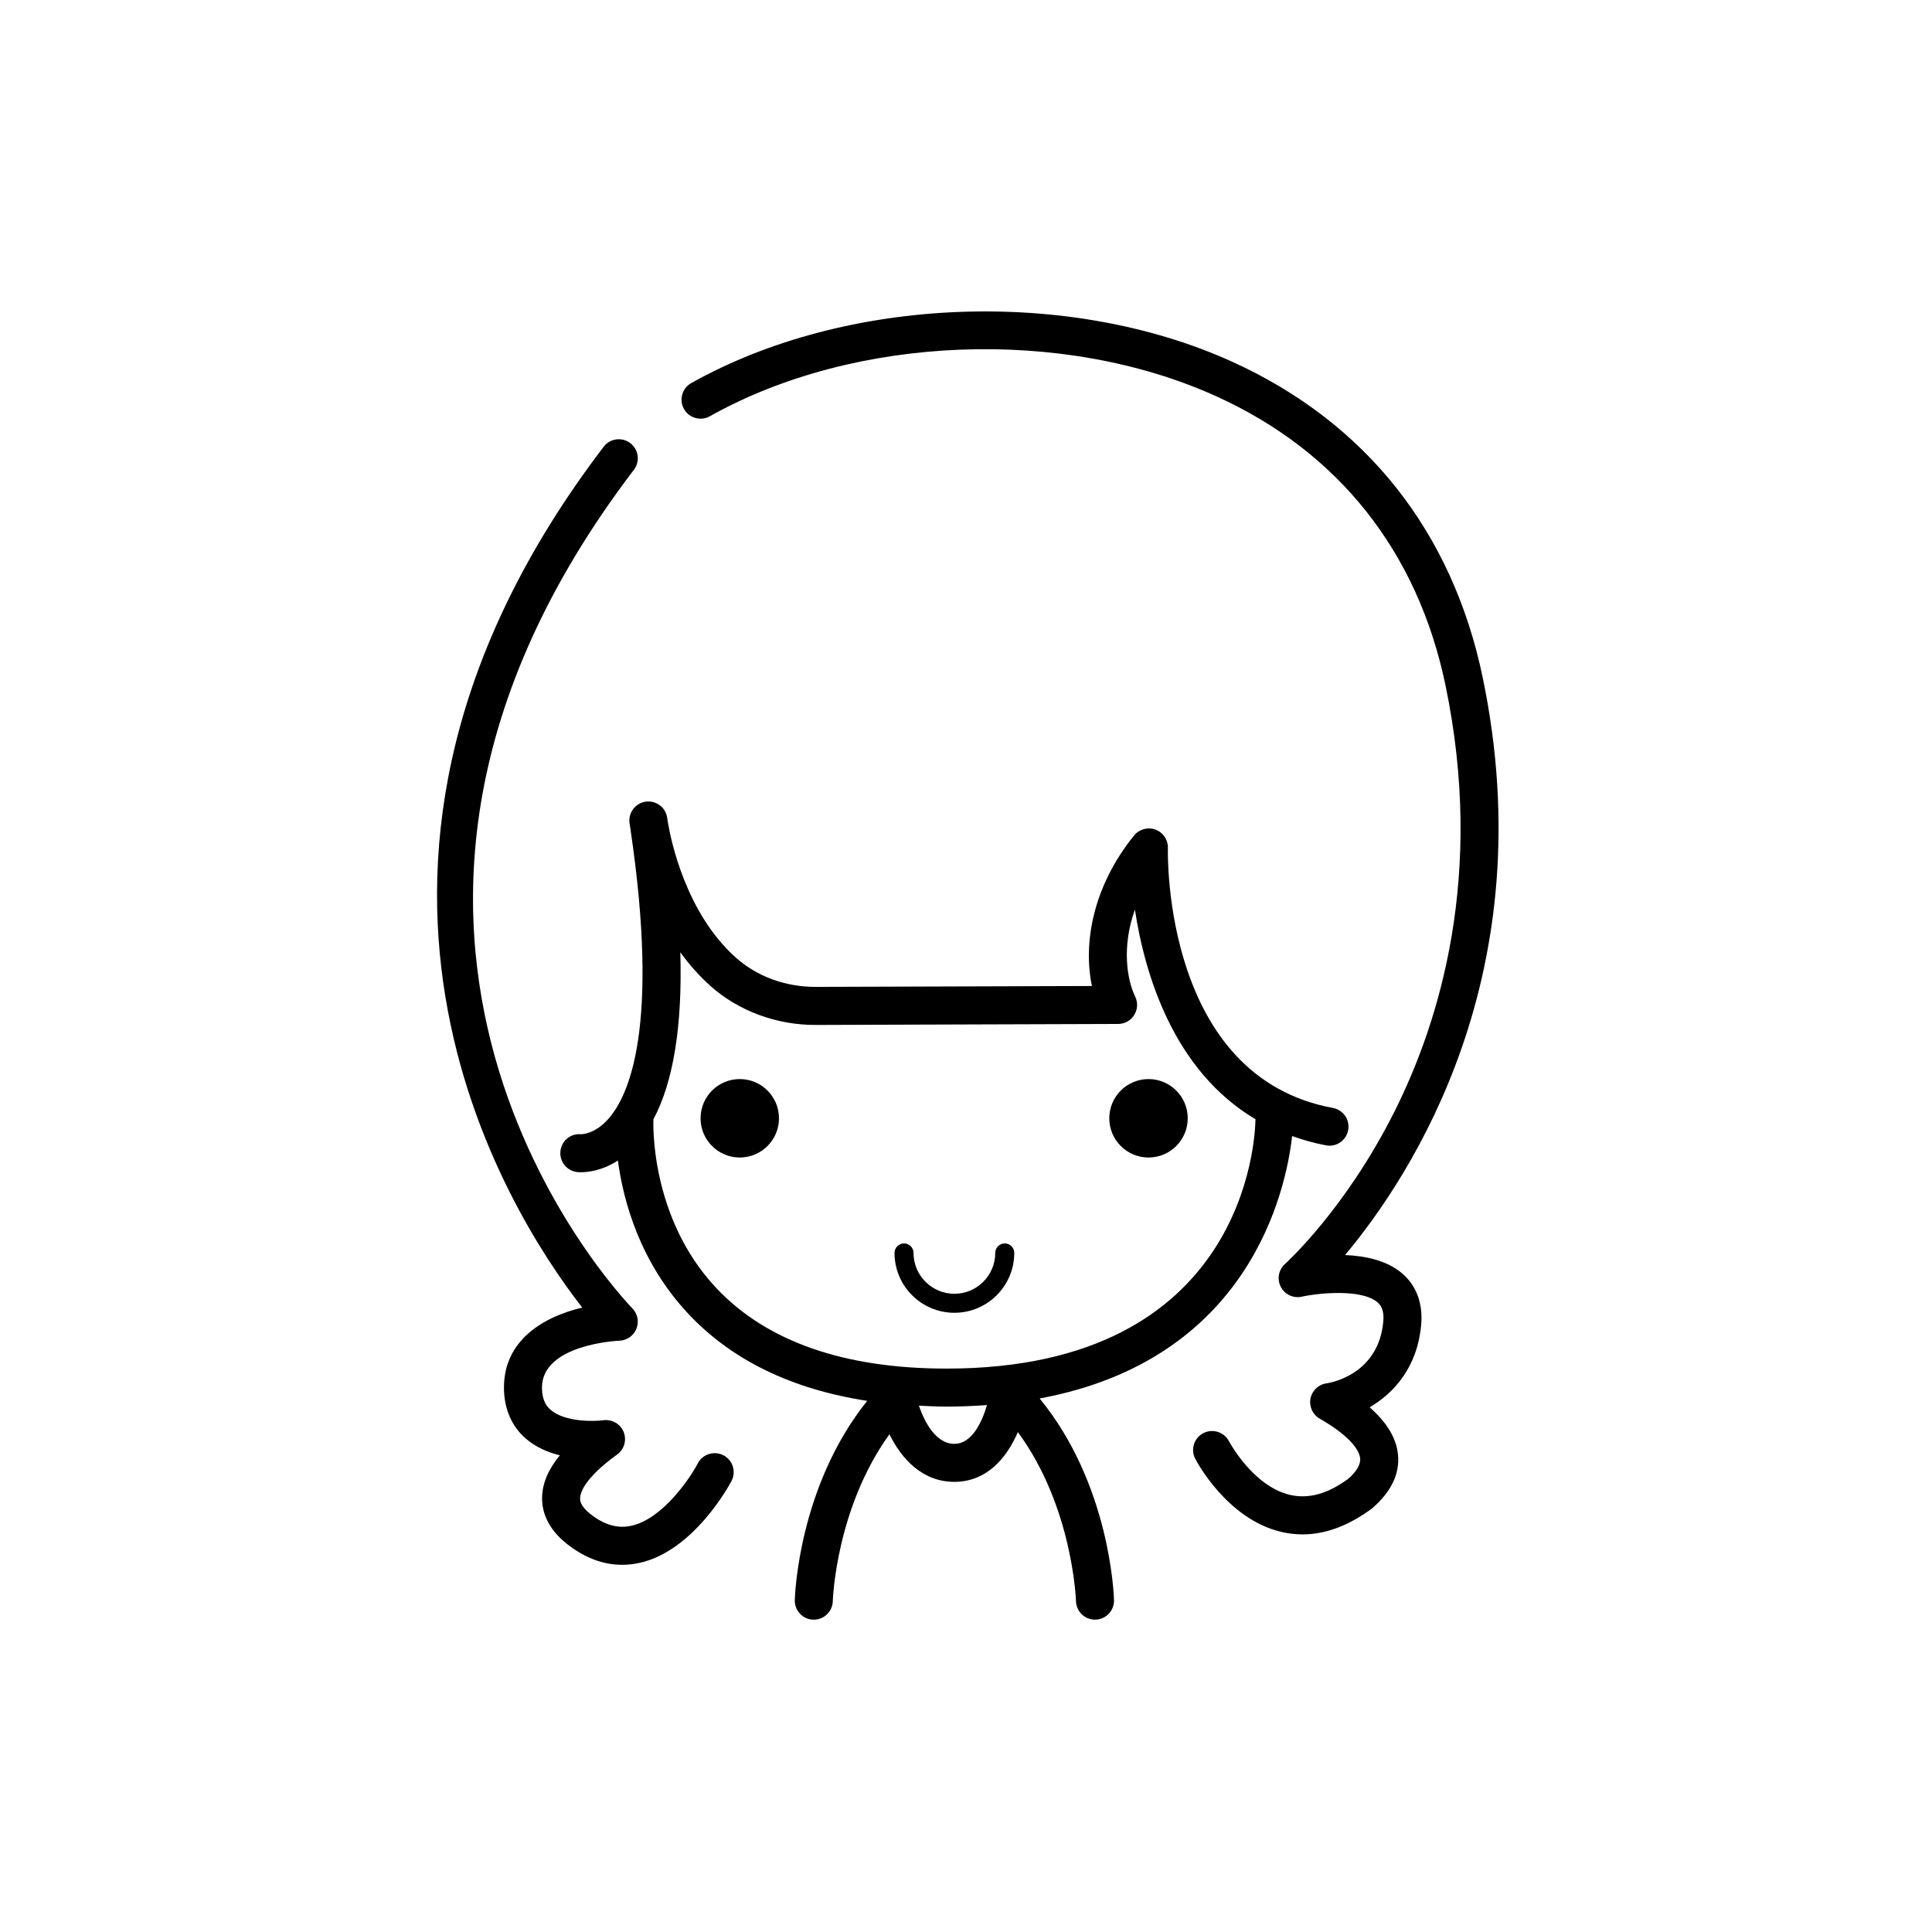 <?xml version="1.0" encoding="UTF-8"?>
<!-- Uploaded to: SVG Repo, www.svgrepo.com, Generator: SVG Repo Mixer Tools -->
<svg fill="#000000" width="800px" height="800px" version="1.1" viewBox="144 144 512 512" xmlns="http://www.w3.org/2000/svg">
 <g>
  <path d="m486.43 445.07c2.824 0.992 5.766 1.867 8.977 2.457 2.762 0.535 5.363-1.309 5.871-4.039 0.508-2.734-1.305-5.363-4.039-5.871-44.648-8.234-43.797-66.445-43.738-68.918 0.051-2.156-1.277-4.109-3.301-4.852-2.027-0.734-4.297-0.113-5.652 1.559-11.031 13.645-13.52 28.668-11.18 39.895l-73.156 0.234h-0.117c-7.984 0-15.469-2.75-21.074-7.742-13.285-11.848-17.234-31.129-18.031-35.883-0.059-0.41-0.121-0.82-0.188-1.234-0.414-2.723-2.894-4.566-5.656-4.234-2.727 0.375-4.648 2.863-4.324 5.594 0.02 0.152 0.098 0.781 0.27 1.797 7.738 52.328-0.363 70.543-5.934 76.754-3.566 3.984-6.922 3.996-7.234 3.996-2.801-0.215-5.125 1.777-5.406 4.5-0.289 2.766 1.719 5.246 4.488 5.531 0.137 0.016 0.457 0.043 0.93 0.043 1.75 0 5.57-0.367 9.809-3.102 1.441 10.699 5.812 26.984 18.785 40.742 11.516 12.211 27.371 19.887 47.289 22.945-18.172 22.676-19.156 51.484-19.191 52.828-0.062 2.785 2.137 5.094 4.914 5.16h0.121c2.727 0 4.969-2.176 5.039-4.914 0.004-0.281 0.801-24.508 15.008-44.223 3.184 6.481 8.691 12.613 17.215 12.613 8.617 0 13.898-6.398 16.82-13.184 14.543 19.77 15.398 44.516 15.402 44.797 0.074 2.734 2.316 4.906 5.039 4.906h0.129c2.781-0.074 4.973-2.375 4.91-5.156-0.035-1.355-1.039-30.691-19.707-53.461 55.574-10.281 65.25-54.871 66.914-69.539zm-89.508 81.562c-5.062 0-8.008-6.086-9.41-10.121 2.418 0.117 4.812 0.258 7.328 0.258 3.742 0 7.281-0.172 10.727-0.418-1.242 4.199-3.856 10.281-8.645 10.281zm-2.082-19.941c-27.074 0-47.566-7.141-60.898-21.215-17.961-18.961-16.793-44.551-16.781-44.832 5.293-9.977 7.703-24.734 7.129-44.281 2.281 3.16 4.941 6.203 8.023 8.961 7.492 6.672 17.637 10.348 27.926 10.297l80.078-0.262c1.73-0.004 3.336-0.895 4.254-2.363 0.914-1.465 1.02-3.301 0.27-4.859-2.129-4.434-3.664-13.043-0.082-23.09 2.582 16.98 10.133 42.621 31.949 55.559-0.059 4.777-2.387 66.086-81.867 66.086z"/>
  <path d="m350.44 440.36c0 5.738-4.652 10.391-10.391 10.391s-10.391-4.652-10.391-10.391c0-5.742 4.652-10.395 10.391-10.395s10.391 4.652 10.391 10.395"/>
  <path d="m458.76 440.36c0 5.738-4.652 10.391-10.391 10.391-5.742 0-10.395-4.652-10.395-10.391 0-5.742 4.652-10.395 10.395-10.395 5.738 0 10.391 4.652 10.391 10.395"/>
  <path d="m410.27 473.52c-1.391 0-2.519 1.125-2.519 2.519 0 5.969-4.856 10.824-10.828 10.824-5.973 0-10.828-4.856-10.828-10.824 0-1.391-1.125-2.519-2.519-2.519-1.391 0-2.519 1.125-2.519 2.519 0 8.746 7.121 15.863 15.867 15.863 8.746 0 15.867-7.113 15.867-15.863 0-1.395-1.125-2.519-2.519-2.519z"/>
  <path d="m313.37 558.21c14.578-3.141 24.09-20.969 24.488-21.727 1.293-2.465 0.344-5.512-2.121-6.805-2.477-1.277-5.516-0.34-6.805 2.121-2.098 4-9.367 14.77-17.684 16.562-3.586 0.766-7.09-0.242-10.723-3.074-2.832-2.215-2.805-3.738-2.793-4.234 0.023-1.367 1.031-5.238 9.82-11.598 1.875-1.359 2.582-3.809 1.727-5.953-0.855-2.148-3.059-3.406-5.359-3.125-2.434 0.336-10.234 0.531-14.004-2.766-0.984-0.855-2.289-2.394-2.289-5.883 0-11.547 20.328-12.422 20.535-12.434 1.984-0.07 3.742-1.309 4.488-3.148 0.742-1.844 0.34-3.957-1.043-5.387-3.856-3.996-93.355-99.281 0.383-222.26 1.688-2.215 1.266-5.379-0.949-7.059-2.231-1.699-5.379-1.258-7.059 0.949-84.156 110.4-25.805 202.3-5.691 228.13-10.078 2.41-20.734 8.496-20.734 21.199 0 5.539 1.984 10.199 5.731 13.477 2.672 2.332 5.91 3.699 9.078 4.477-3.09 3.758-4.641 7.465-4.707 11.184-0.059 3.219 1.047 7.977 6.668 12.363 4.656 3.641 9.535 5.473 14.535 5.473 1.492 0 3-0.164 4.508-0.488z"/>
  <path d="m536.91 323.45c-8.055-38.605-30.977-67.496-66.293-83.555-43.391-19.723-102.38-17.418-143.43 5.629-2.426 1.363-3.293 4.434-1.93 6.859 1.367 2.434 4.441 3.285 6.859 1.93 38.43-21.578 93.664-23.734 134.33-5.238 32.27 14.672 53.227 41.105 60.602 76.438 10.5 50.336-1.566 89.312-13.539 113.14-13.031 25.949-28.801 40.156-28.961 40.297-1.711 1.523-2.18 4.016-1.137 6.055 1.039 2.043 3.34 3.125 5.566 2.633 4.809-1.055 16.035-2.066 20.109 1.523 0.777 0.684 1.785 1.957 1.5 5.062-1.266 13.898-13.652 16.164-15.027 16.375-2.137 0.289-3.848 1.91-4.262 4.023-0.414 2.117 0.566 4.254 2.434 5.332 9.293 5.344 10.594 9.137 10.723 10.52 0.156 1.664-1.008 3.566-3.168 5.434-5.453 3.996-10.484 5.379-15.391 4.262-9.859-2.289-16.141-14.102-16.203-14.219-1.285-2.461-4.316-3.414-6.785-2.156-2.469 1.277-3.438 4.316-2.164 6.789 0.34 0.648 8.414 16.004 22.809 19.387 1.871 0.438 3.75 0.66 5.633 0.66 6.027 0 12.133-2.254 18.352-6.828 5.086-4.344 7.426-9.141 6.953-14.254-0.41-4.367-2.926-8.586-7.523-12.594 6.356-3.719 12.625-10.52 13.652-21.809 0.641-7.078-2.301-11.277-4.887-13.551-4.043-3.559-9.891-4.773-15.281-4.992 17.605-21.031 52.824-74.707 36.457-153.16z"/>
 </g>
</svg>